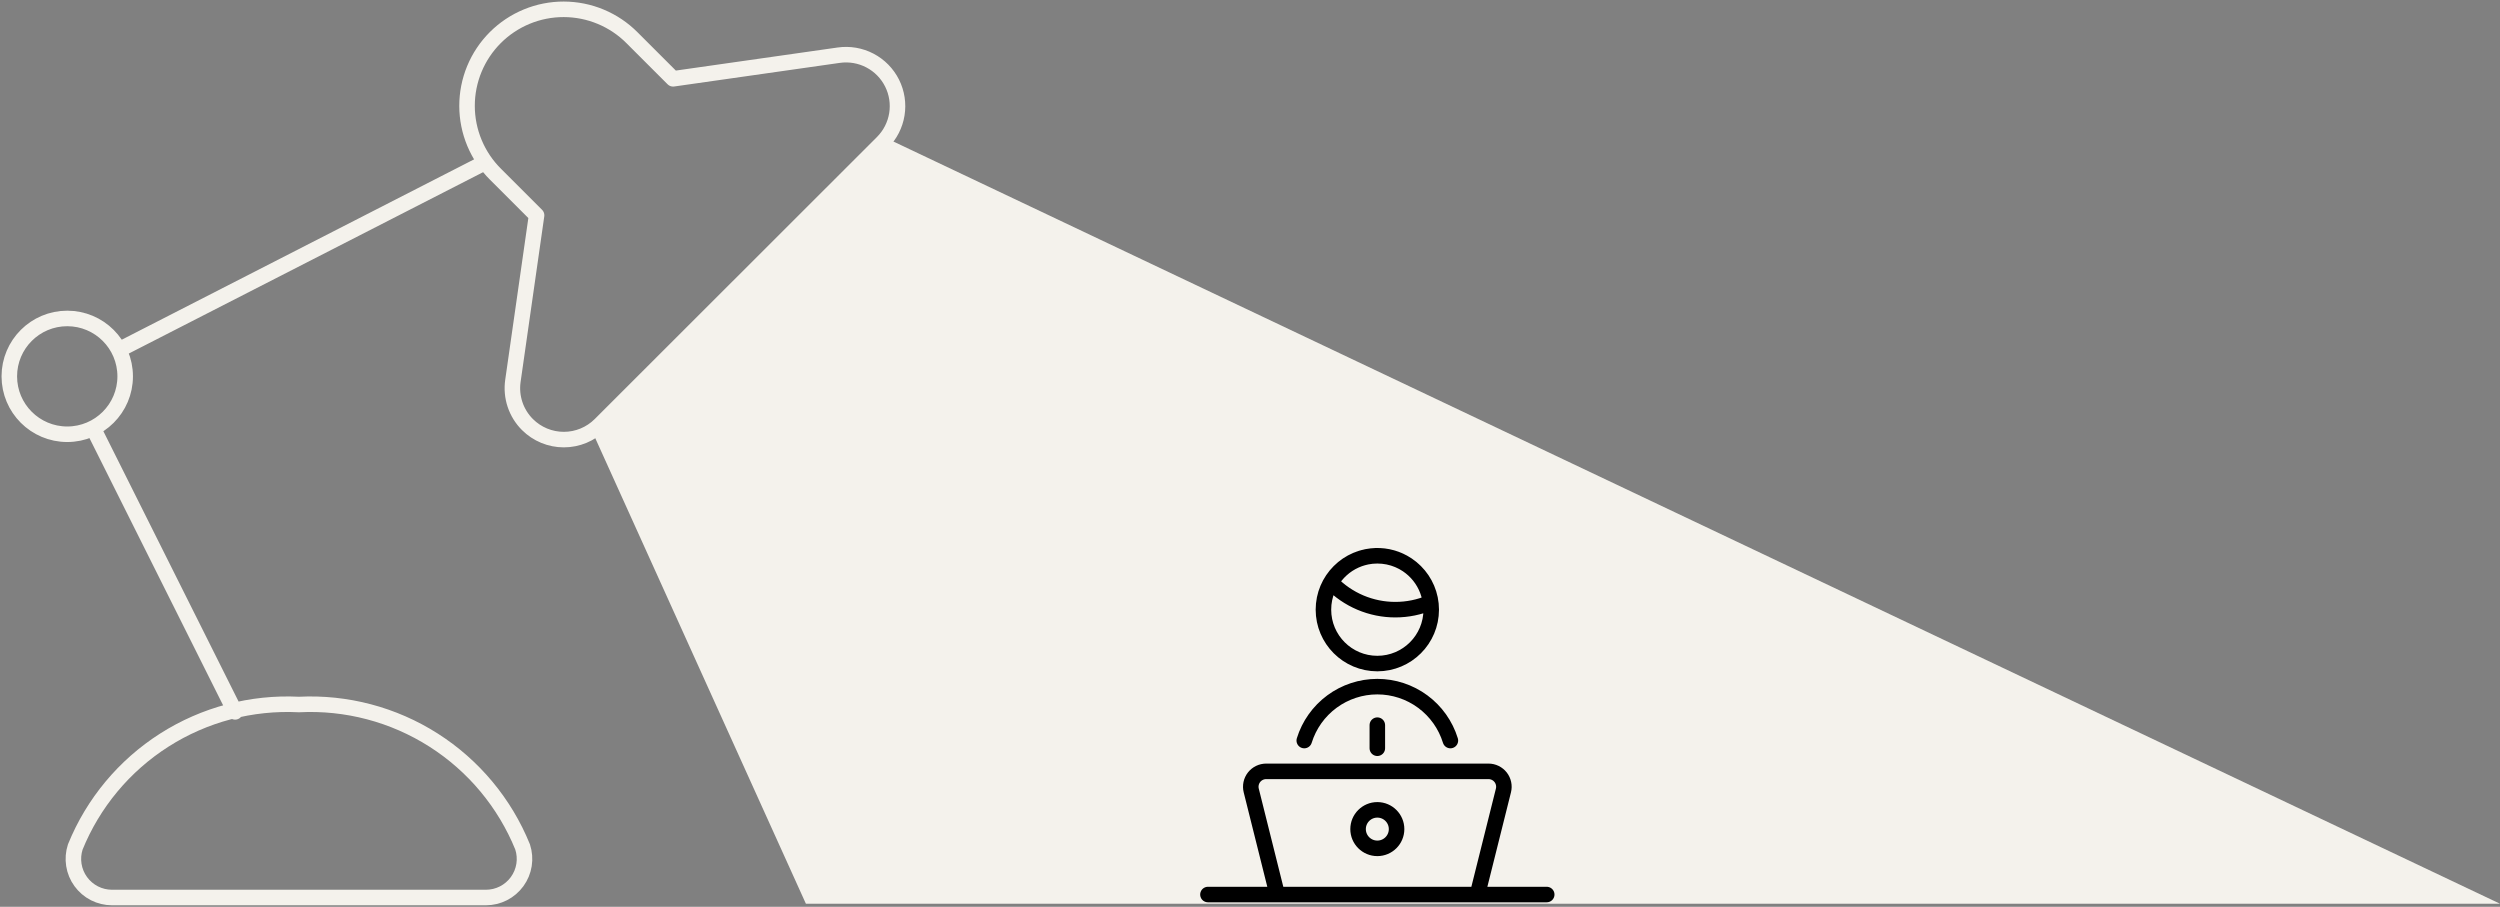 <svg id="lamp" fill="none" viewBox="0 0 805 292" xmlns="http://www.w3.org/2000/svg">
        <rect x="0" y="0" width="805" height="292" fill="#808080" stroke="none"/>
        <path d="m190.5 138.5 95.969-93.5 518.531 246h-545.501z" fill="#f4f2ec"/>
        <g stroke-linecap="round" stroke-linejoin="round" stroke-width="5">
        <path d="m388.958 288.042h109.084m-54.542-54.542v7.437m23.527-2.478c-1.552-5.028-4.674-9.426-8.908-12.55s-9.358-4.81-14.619-4.81c-5.262 0-10.385 1.686-14.619 4.81s-7.356 7.522-8.909 12.55m55.757 49.583h-64.458l-8.375-33.509c-.182-.731-.195-1.493-.039-2.23.157-.737.479-1.428.942-2.022.464-.593 1.057-1.073 1.734-1.404.676-.33 1.42-.502 2.173-.502h71.588c.753 0 1.497.172 2.173.502.677.331 1.27.811 1.734 1.404.463.594.785 1.285.942 2.022.156.737.143 1.499-.039 2.23zm-26.442-91.73c3.896.004 7.752-.784 11.335-2.315-.46-3.576-2.029-6.918-4.487-9.556-2.457-2.638-5.68-4.44-9.215-5.151-3.534-.711-7.203-.297-10.49 1.185s-6.027 3.956-7.834 7.076c2.686 2.772 5.902 4.976 9.456 6.482 3.554 1.505 7.375 2.28 11.235 2.279zm11.567 0c0 9.585-7.769 17.355-17.354 17.355-9.584 0-17.354-7.77-17.354-17.355 0-9.584 7.77-17.354 17.354-17.354 9.585 0 17.354 7.77 17.354 17.354zm-11.156 70.657c0 3.423-2.775 6.198-6.198 6.198s-6.198-2.775-6.198-6.198 2.775-6.198 6.198-6.198 6.198 2.775 6.198 6.198z" stroke="#000"/><path d="m75.695 229.225-45.699-91.359m8.256-25.183 118.034-60.421m-153.287 68.923c0 10.298 8.351 18.645 18.653 18.645 10.302 0 18.653-8.347 18.653-18.645 0-10.297-8.351-18.644-18.653-18.644-10.302 0-18.653 8.347-18.653 18.644zm166.843 15.525c-1.821-1.817-3.192-4.034-4.006-6.475-.814-2.44-1.047-5.037-.682-7.583l7.623-53.324-13.194-13.188c-2.907-2.881-5.216-6.308-6.794-10.084-1.579-3.776-2.396-7.826-2.404-11.918-.009-4.092.792-8.146 2.355-11.928 1.563-3.782 3.858-7.218 6.753-10.112 2.896-2.893 6.334-5.186 10.118-6.748 3.785-1.561 7.84-2.36 11.934-2.351 4.094.01 8.146.827 11.923 2.406 3.777 1.579 7.205 3.888 10.086 6.795l13.182 13.176 53.347-7.607c3.443-.491 6.954.113 10.035 1.727s5.575 4.156 7.131 7.266 2.093 6.63 1.536 10.062c-.557 3.432-2.179 6.602-4.638 9.061l-90.889 90.824c-3.108 3.099-7.318 4.84-11.708 4.84-4.389 0-8.6-1.741-11.708-4.84zm-133.779 152.29c-1.962 0-3.897-.464-5.645-1.355s-3.261-2.182-4.415-3.769-1.915-3.424-2.222-5.361c-.307-1.938-.151-3.92.455-5.786 5.754-14.175 15.78-26.208 28.687-34.429 12.906-8.222 28.053-12.223 43.338-11.449 15.284-.774 30.431 3.227 43.337 11.449 12.907 8.221 22.933 20.254 28.687 34.429.606 1.866.762 3.848.456 5.786-.307 1.937-1.069 3.774-2.222 5.361-1.154 1.587-2.666 2.878-4.415 3.769-1.748.891-3.683 1.355-5.645 1.355z" stroke="#f4f2ec"/></g></svg>
